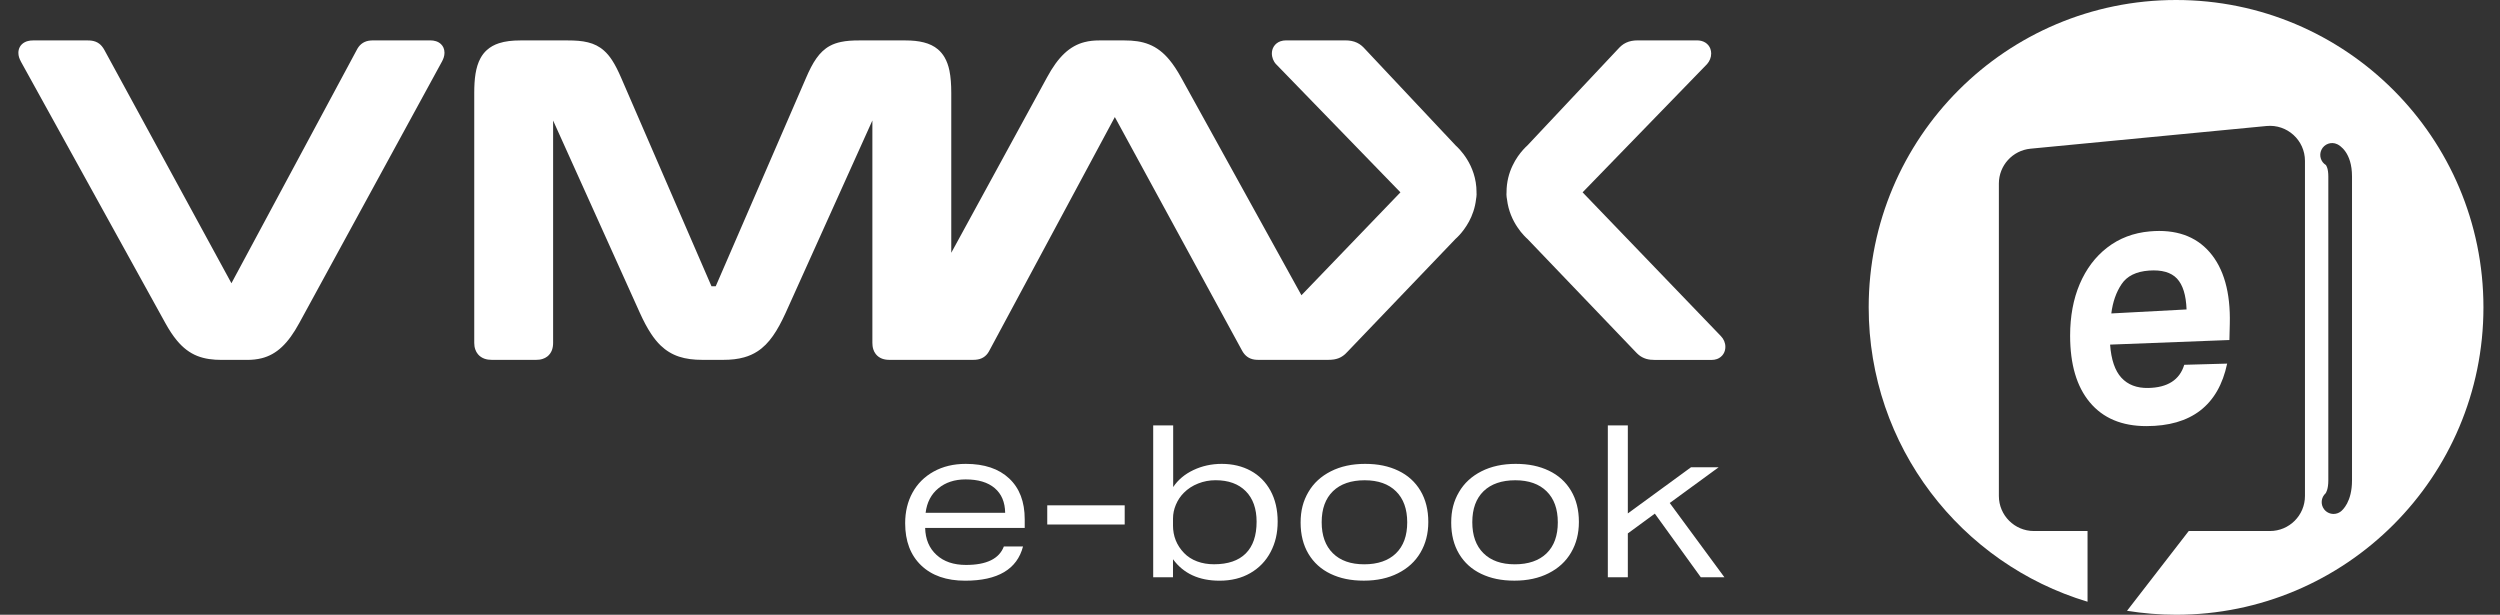 <svg xmlns="http://www.w3.org/2000/svg" width="122" height="30" viewBox="0 0 122 30" fill="none"><rect x="0" y="0" width="122" height="30" fill="#333333" stroke="none"/><path d="M21.639 2.326C21.677 2.408 21.691 2.496 21.691 2.574C21.691 2.735 21.639 2.868 21.572 2.996L14.607 15.76C14.332 16.265 14.059 16.647 13.758 16.929C13.458 17.214 13.124 17.393 12.773 17.481C12.54 17.54 12.301 17.563 12.057 17.563H10.826C10.387 17.563 9.992 17.515 9.622 17.368C9.254 17.221 8.927 16.971 8.635 16.618C8.439 16.384 8.254 16.101 8.067 15.763L1.017 3V2.996C0.948 2.87 0.897 2.737 0.897 2.578C0.897 2.487 0.916 2.386 0.967 2.292C1.017 2.199 1.099 2.122 1.185 2.073C1.242 2.038 1.303 2.017 1.364 2.002C1.445 1.981 1.527 1.973 1.611 1.973H4.286C4.416 1.973 4.542 1.987 4.666 2.034C4.788 2.08 4.899 2.166 4.971 2.256C5.021 2.315 5.059 2.376 5.093 2.437L11.294 13.822L17.408 2.439C17.462 2.334 17.53 2.233 17.632 2.149C17.735 2.063 17.863 2.011 17.981 1.99C18.061 1.975 18.137 1.971 18.218 1.971H21C21.091 1.971 21.181 1.981 21.271 2.01C21.359 2.036 21.448 2.084 21.523 2.157C21.572 2.204 21.613 2.263 21.641 2.324L21.639 2.326ZM72.055 9.386V9.38C72.055 8.704 71.83 8.158 71.591 7.773C71.471 7.58 71.349 7.426 71.246 7.311C71.154 7.208 71.078 7.137 71.038 7.101L66.605 2.384C66.504 2.271 66.382 2.16 66.219 2.084C66.055 2.006 65.866 1.971 65.66 1.971H62.752C62.66 1.971 62.571 1.985 62.485 2.015C62.355 2.059 62.237 2.151 62.166 2.263C62.093 2.376 62.067 2.498 62.067 2.611C62.067 2.71 62.088 2.803 62.12 2.889C62.154 2.975 62.202 3.057 62.267 3.128L62.279 3.139L68.341 9.386L63.51 14.408L57.633 3.773C57.445 3.435 57.261 3.153 57.065 2.918C56.773 2.565 56.447 2.315 56.078 2.168C55.71 2.019 55.313 1.973 54.874 1.973H53.643C53.399 1.973 53.16 1.994 52.927 2.055C52.576 2.143 52.244 2.323 51.943 2.607C51.641 2.891 51.368 3.271 51.093 3.779L46.422 12.336V4.544C46.422 4.126 46.397 3.763 46.332 3.445C46.282 3.204 46.206 2.987 46.092 2.792C46.006 2.647 45.899 2.517 45.771 2.408C45.578 2.244 45.343 2.136 45.08 2.069C44.817 2.002 44.525 1.973 44.191 1.973H41.918C41.592 1.973 41.307 1.99 41.044 2.046C40.847 2.086 40.662 2.149 40.492 2.242C40.236 2.382 40.023 2.588 39.84 2.847C39.656 3.107 39.498 3.42 39.332 3.807L34.927 13.971H34.721L30.317 3.807C30.168 3.462 30.027 3.178 29.868 2.935C29.75 2.754 29.62 2.597 29.471 2.466C29.25 2.269 28.985 2.137 28.693 2.067C28.401 1.994 28.082 1.973 27.71 1.973H25.395C24.994 1.973 24.653 2.011 24.351 2.109C24.126 2.181 23.924 2.292 23.758 2.443C23.632 2.555 23.529 2.691 23.448 2.84C23.326 3.063 23.252 3.317 23.206 3.597C23.16 3.88 23.143 4.193 23.143 4.544V16.733C23.143 16.845 23.158 16.954 23.197 17.061C23.225 17.141 23.267 17.22 23.324 17.286C23.408 17.389 23.523 17.462 23.639 17.504C23.756 17.546 23.876 17.561 23.996 17.561H26.162C26.269 17.561 26.376 17.55 26.481 17.515C26.559 17.491 26.637 17.452 26.706 17.399C26.811 17.319 26.889 17.206 26.933 17.09C26.977 16.971 26.992 16.853 26.992 16.731V5.882L31.225 15.267C31.404 15.662 31.58 15.998 31.773 16.288C31.916 16.506 32.071 16.697 32.24 16.861C32.496 17.107 32.794 17.29 33.133 17.403C33.473 17.515 33.847 17.561 34.273 17.561H35.292C35.672 17.561 36.008 17.525 36.317 17.437C36.548 17.372 36.763 17.277 36.958 17.151C37.252 16.962 37.5 16.706 37.719 16.393C37.941 16.08 38.137 15.708 38.34 15.267L42.572 5.88V16.731C42.572 16.838 42.584 16.945 42.618 17.05C42.643 17.128 42.681 17.206 42.735 17.275C42.815 17.38 42.927 17.458 43.044 17.502C43.162 17.546 43.28 17.561 43.403 17.561H47.481C47.559 17.561 47.637 17.557 47.718 17.542C47.836 17.521 47.964 17.47 48.067 17.384C48.168 17.302 48.237 17.198 48.29 17.093L54.404 5.712L60.605 17.095C60.639 17.158 60.675 17.22 60.727 17.279C60.8 17.368 60.91 17.454 61.032 17.5C61.154 17.548 61.28 17.561 61.412 17.561H64.809C64.914 17.561 65.01 17.555 65.103 17.54C65.242 17.517 65.378 17.47 65.492 17.395C65.603 17.325 65.691 17.241 65.771 17.151L71.028 11.66C71.067 11.626 71.132 11.565 71.216 11.475C71.353 11.326 71.53 11.103 71.691 10.805C71.847 10.511 71.985 10.145 72.032 9.716C72.044 9.649 72.055 9.576 72.057 9.496V9.475C72.057 9.439 72.057 9.412 72.053 9.389V9.38L72.055 9.386ZM83.973 16.395L77.231 9.386L83.294 3.139L83.305 3.128C83.368 3.055 83.418 2.975 83.452 2.889C83.487 2.803 83.506 2.71 83.506 2.611C83.506 2.536 83.494 2.458 83.466 2.38C83.424 2.261 83.334 2.147 83.214 2.074C83.095 2.002 82.958 1.971 82.82 1.971H79.912C79.706 1.971 79.517 2.006 79.353 2.084C79.191 2.16 79.069 2.271 78.968 2.384L74.534 7.101C74.492 7.137 74.418 7.208 74.326 7.311C74.172 7.483 73.971 7.744 73.809 8.09C73.645 8.437 73.519 8.87 73.519 9.378V9.393C73.519 9.416 73.515 9.443 73.515 9.479V9.5C73.517 9.584 73.528 9.66 73.542 9.731C73.609 10.302 73.828 10.756 74.046 11.082C74.156 11.248 74.265 11.38 74.357 11.479C74.439 11.569 74.506 11.63 74.544 11.664L79.801 17.155C79.855 17.214 79.91 17.269 79.973 17.321C80.072 17.403 80.197 17.471 80.332 17.512C80.468 17.552 80.609 17.565 80.763 17.565H83.525C83.614 17.565 83.704 17.552 83.79 17.521C83.918 17.475 84.032 17.384 84.101 17.273C84.172 17.162 84.198 17.04 84.198 16.927C84.198 16.727 84.118 16.544 83.977 16.399L83.973 16.395Z" fill="white"></path><path d="M45.147 25.762C45.161 26.315 45.346 26.756 45.703 27.08C46.059 27.407 46.538 27.569 47.142 27.569C48.145 27.569 48.762 27.267 48.989 26.666H49.924C49.634 27.78 48.691 28.338 47.1 28.338C46.185 28.338 45.47 28.088 44.951 27.59C44.432 27.092 44.172 26.407 44.172 25.534C44.172 24.973 44.292 24.475 44.531 24.04C44.769 23.605 45.113 23.262 45.563 23.012C46.014 22.762 46.535 22.637 47.13 22.637C48.037 22.637 48.743 22.874 49.248 23.349C49.754 23.823 50.006 24.487 50.006 25.338V25.763H45.147V25.762ZM49.052 25.025C49.044 24.506 48.876 24.105 48.542 23.821C48.208 23.536 47.735 23.395 47.121 23.395C46.588 23.395 46.145 23.54 45.792 23.83C45.439 24.12 45.231 24.519 45.17 25.025H49.054H49.052Z" fill="white"></path><path d="M51.106 25.596V24.66H54.885V25.596H51.106Z" fill="white"></path><path d="M56.276 28.17V20.758H57.251V23.769C57.486 23.416 57.816 23.139 58.238 22.939C58.66 22.739 59.119 22.637 59.619 22.637C60.152 22.637 60.625 22.75 61.037 22.975C61.45 23.2 61.77 23.525 62.003 23.95C62.234 24.376 62.35 24.876 62.35 25.45C62.35 26.025 62.236 26.498 62.007 26.935C61.778 27.372 61.45 27.714 61.02 27.964C60.591 28.214 60.089 28.338 59.514 28.338C58.511 28.338 57.753 27.989 57.242 27.29V28.172H56.276V28.17ZM57.242 25.637C57.242 26.164 57.421 26.613 57.782 26.987C57.955 27.166 58.167 27.303 58.421 27.397C58.673 27.491 58.948 27.536 59.245 27.536C59.923 27.536 60.44 27.361 60.793 27.008C61.146 26.655 61.322 26.139 61.322 25.46C61.322 24.823 61.146 24.326 60.793 23.97C60.44 23.613 59.948 23.435 59.318 23.435C59.02 23.435 58.736 23.489 58.467 23.596C58.198 23.702 57.965 23.853 57.772 24.048C57.606 24.214 57.476 24.409 57.383 24.63C57.289 24.851 57.243 25.076 57.243 25.305V25.637H57.242Z" fill="white"></path><path d="M69.701 25.471C69.701 26.032 69.575 26.529 69.321 26.962C69.069 27.395 68.703 27.733 68.225 27.973C67.748 28.216 67.191 28.336 66.554 28.336C65.916 28.336 65.397 28.225 64.933 28.004C64.47 27.782 64.109 27.456 63.853 27.029C63.598 26.599 63.47 26.092 63.47 25.502C63.47 24.912 63.596 24.445 63.849 24.012C64.101 23.578 64.468 23.242 64.945 23C65.422 22.758 65.979 22.637 66.617 22.637C67.254 22.637 67.773 22.748 68.237 22.97C68.701 23.191 69.061 23.517 69.317 23.945C69.573 24.374 69.701 24.884 69.701 25.471ZM68.672 25.492C68.672 24.842 68.491 24.336 68.126 23.977C67.764 23.618 67.252 23.437 66.596 23.437C65.939 23.437 65.416 23.614 65.048 23.971C64.682 24.328 64.498 24.832 64.498 25.483C64.498 26.134 64.68 26.639 65.044 26.998C65.407 27.359 65.918 27.538 66.575 27.538C67.231 27.538 67.754 27.361 68.122 27.004C68.489 26.647 68.672 26.143 68.672 25.492Z" fill="white"></path><path d="M77.05 25.471C77.05 26.032 76.924 26.529 76.67 26.962C76.418 27.395 76.052 27.733 75.575 27.973C75.098 28.216 74.54 28.336 73.903 28.336C73.266 28.336 72.747 28.225 72.283 28.004C71.819 27.782 71.458 27.456 71.203 27.029C70.947 26.599 70.819 26.092 70.819 25.502C70.819 24.912 70.945 24.445 71.199 24.012C71.451 23.578 71.817 23.242 72.294 23C72.771 22.758 73.329 22.637 73.966 22.637C74.603 22.637 75.123 22.748 75.586 22.97C76.05 23.191 76.411 23.517 76.666 23.945C76.922 24.374 77.05 24.884 77.05 25.471ZM76.021 25.492C76.021 24.842 75.84 24.336 75.476 23.977C75.113 23.618 74.602 23.437 73.945 23.437C73.289 23.437 72.766 23.614 72.397 23.971C72.031 24.328 71.848 24.832 71.848 25.483C71.848 26.134 72.029 26.639 72.394 26.998C72.756 27.359 73.268 27.538 73.924 27.538C74.581 27.538 75.103 27.361 75.472 27.004C75.838 26.647 76.021 26.143 76.021 25.492Z" fill="white"></path><path d="M82.999 28.17L80.756 25.065L79.438 26.031V28.17H78.462V20.758H79.438V25.055L82.522 22.802H83.871L81.483 24.546L84.151 28.17H82.999Z" fill="white"></path><path d="M106.192 0C97.908 0 91.192 6.716 91.192 15C91.192 21.782 95.694 27.509 101.872 29.364V25.914H99.255C98.311 25.914 97.545 25.149 97.545 24.204V8.958C97.545 8.076 98.215 7.34 99.091 7.256L110.608 6.149C111.612 6.052 112.482 6.842 112.482 7.851V24.204C112.482 25.149 111.717 25.914 110.772 25.914H106.81L103.799 29.807C104.578 29.931 105.377 30 106.192 30C114.476 30 121.192 23.284 121.192 15C121.192 6.716 114.475 0 106.192 0ZM114.778 23.447C114.778 24.489 114.32 24.891 114.228 24.962C114.123 25.042 113.999 25.08 113.877 25.08C113.704 25.08 113.53 25.002 113.417 24.853C113.232 24.613 113.268 24.273 113.49 24.073C113.511 24.042 113.622 23.872 113.622 23.447V8.609C113.622 8.225 113.526 8.082 113.501 8.052C113.255 7.899 113.158 7.584 113.284 7.315C113.419 7.025 113.765 6.901 114.053 7.036C114.175 7.094 114.778 7.435 114.778 8.609V23.447ZM108.685 17.744L106.591 17.802C106.368 18.54 105.776 18.916 104.831 18.933C104.272 18.943 103.837 18.775 103.522 18.431C103.209 18.088 103.026 17.552 102.973 16.817L108.795 16.593L108.814 15.794C108.851 14.267 108.52 13.097 107.828 12.303C107.141 11.515 106.162 11.179 104.908 11.292C104.11 11.363 103.419 11.628 102.831 12.082C102.251 12.53 101.805 13.124 101.49 13.861C101.179 14.592 101.022 15.431 101.022 16.38C101.022 17.782 101.341 18.863 101.98 19.63C102.625 20.405 103.541 20.794 104.746 20.794C106.921 20.794 108.255 19.788 108.685 17.744ZM103.532 13.868C103.797 13.471 104.242 13.25 104.872 13.204C105.49 13.16 105.946 13.288 106.234 13.592C106.522 13.897 106.679 14.399 106.704 15.101L103.032 15.296C103.102 14.739 103.268 14.261 103.532 13.868Z" fill="white"></path></svg>